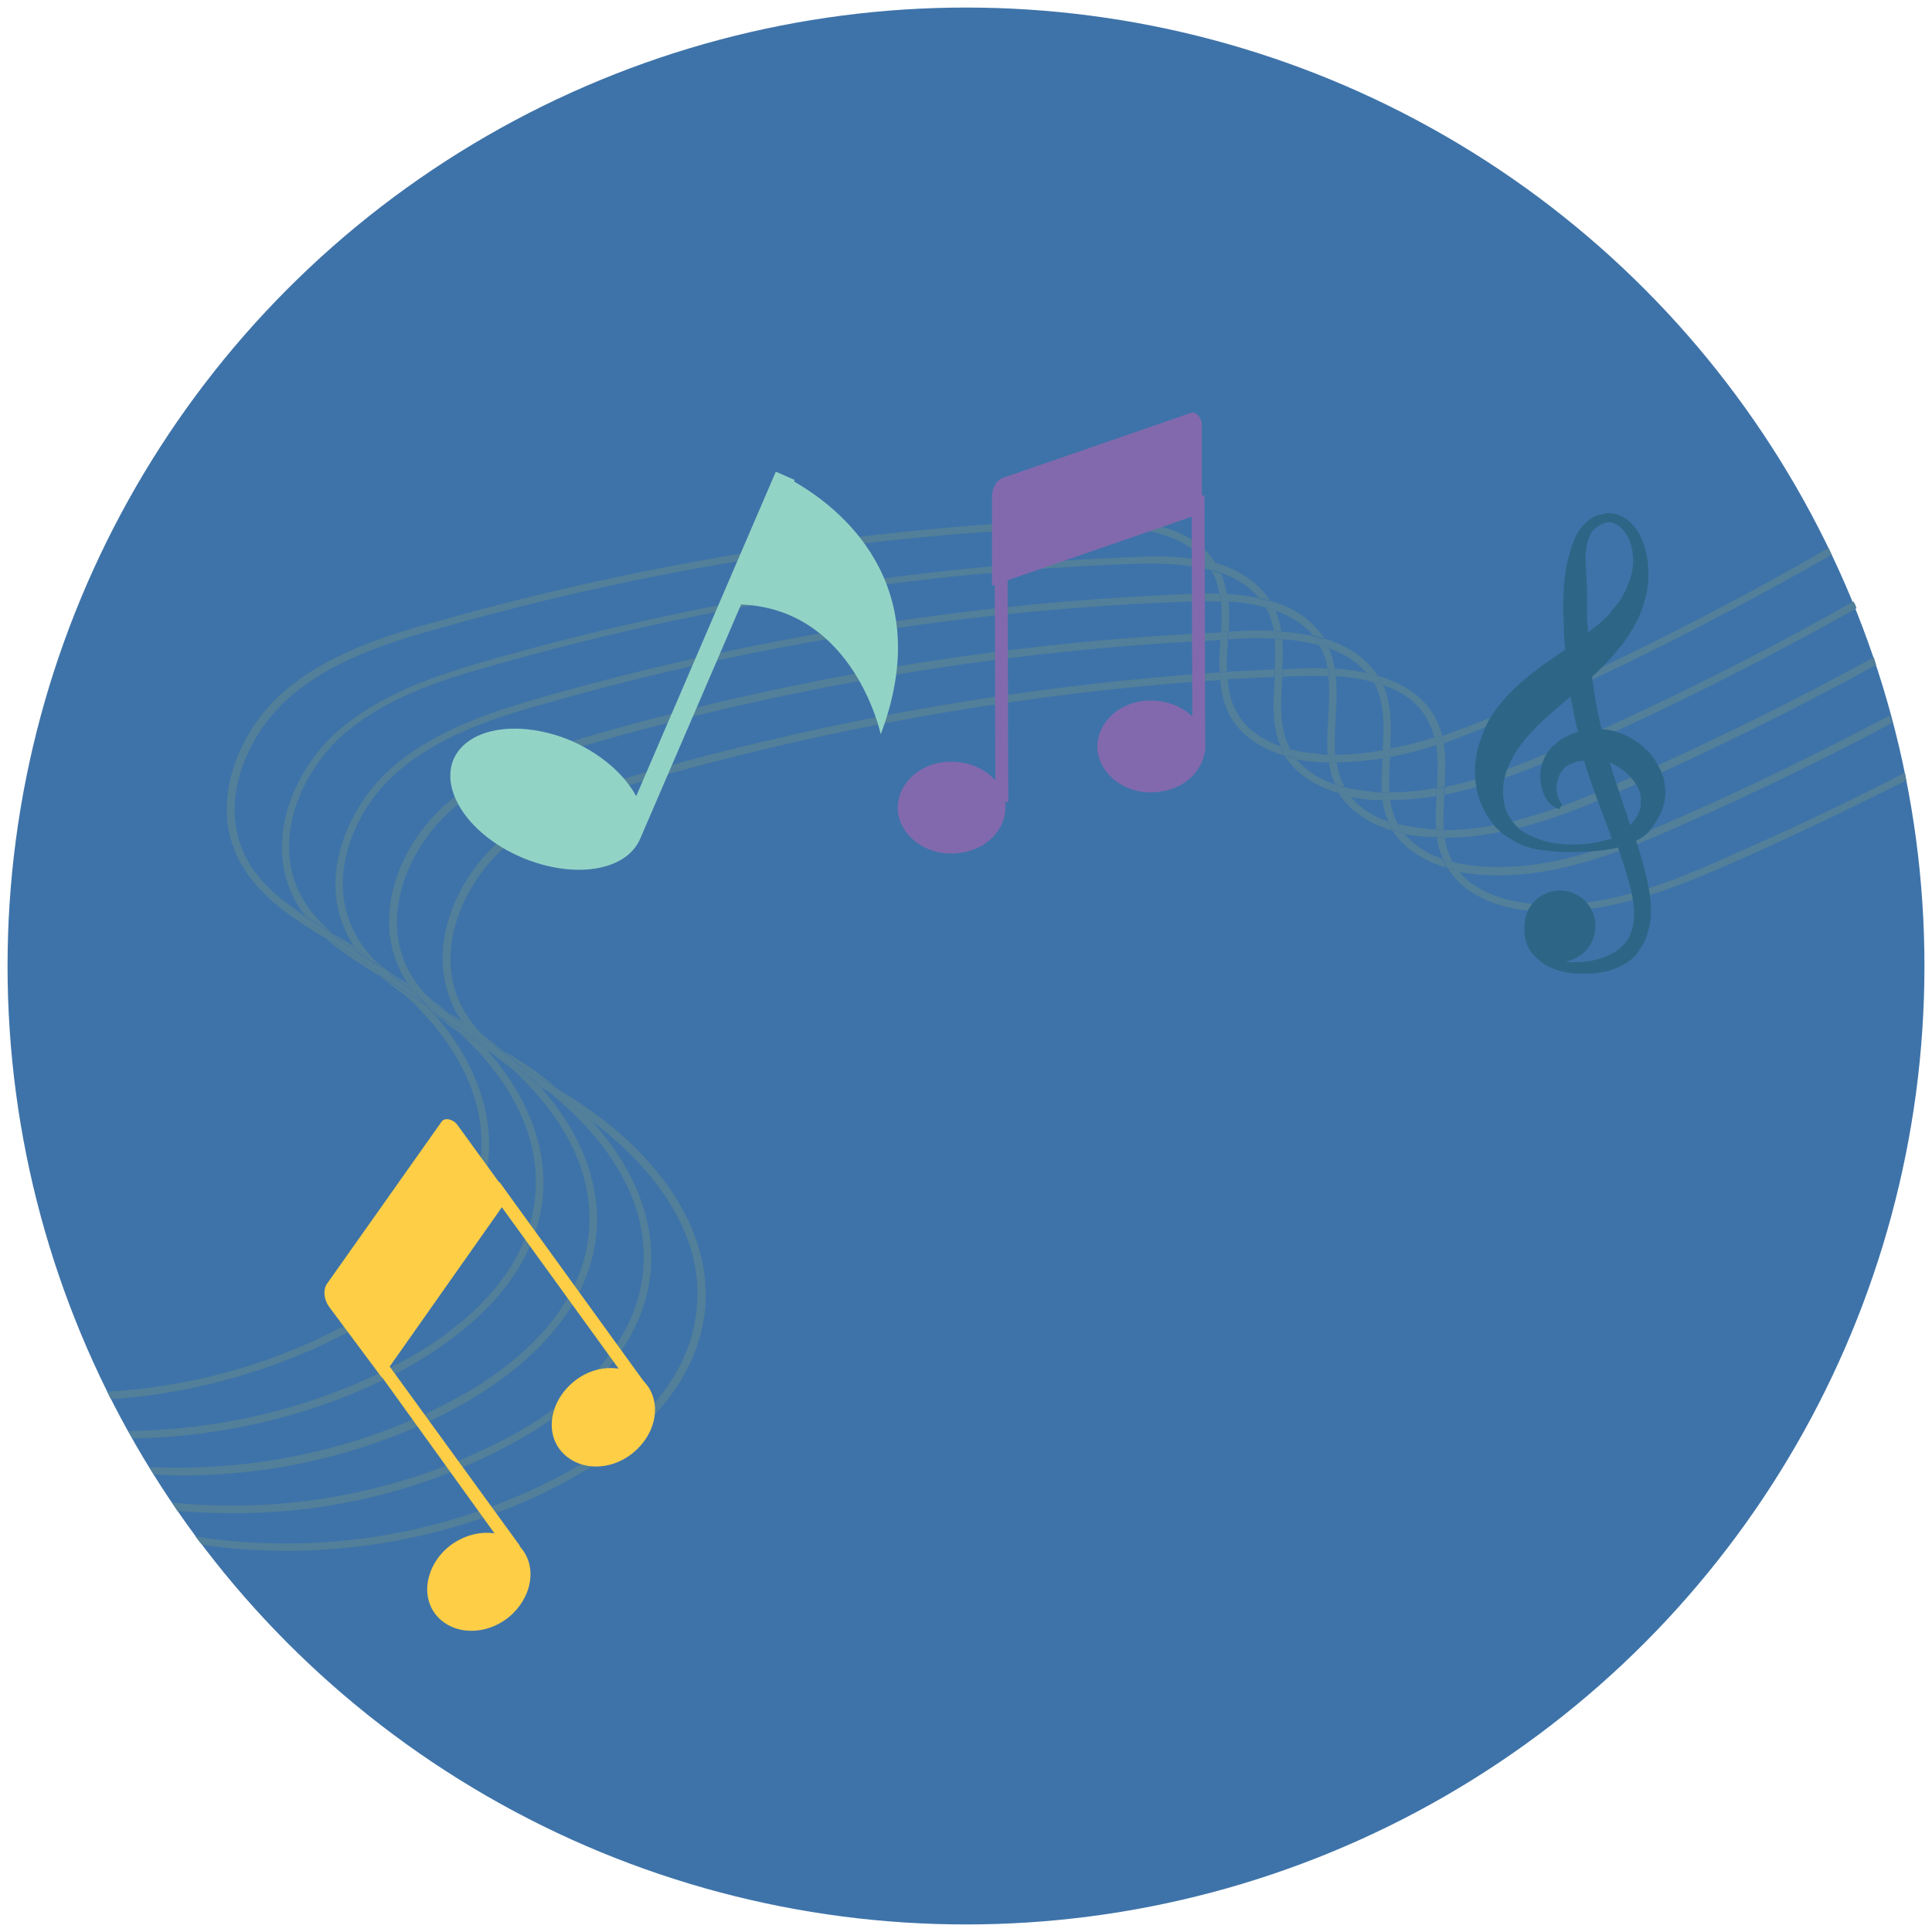 <svg width="256" height="256" xmlns="http://www.w3.org/2000/svg">

 <g>
  <title>background</title>
  <rect fill="none" id="canvas_background" height="402" width="582" y="-1" x="-1"/>
 </g>
 <g>
  <title>Layer 1</title>
  <circle id="svg_2" r="127" fill="#3e73a9" cy="128" cx="128"/>
  <path id="svg_3" fill="none" d="m183.1,105c-0.1,-1.5 0,-3 0.1,-4.5c-2,0.3 -4,0.5 -6.1,0.5c0.2,1.1 0.5,2.2 1.1,3.3c1.5,0.4 2.9,0.6 3.8,0.6c0.3,0.1 0.7,0.1 1.1,0.1z"/>
  <path id="svg_4" fill="none" d="m175.9,100c-0.1,-1.7 0,-3.4 0.1,-5c0.1,-1.8 0.2,-3.6 0,-5.4c-1.3,-0.1 -2.6,-0.1 -4.1,0c-0.7,0 -1.4,0.1 -2.1,0.1c0,0.1 0,0.3 0,0.4c-0.2,3.4 -0.4,6.5 1.1,9.3c1.5,0.4 2.9,0.6 3.8,0.6c0.4,0 0.8,0 1.2,0z"/>
  <path id="svg_5" fill="none" d="m174.7,101c-1,-0.1 -2,-0.2 -2.9,-0.4c1.3,1.7 3.2,2.7 5.1,3.4c-0.4,-0.9 -0.6,-1.9 -0.8,-2.9c-0.5,-0.1 -1,-0.1 -1.4,-0.1z"/>
  <path id="svg_6" fill="none" d="m44.4,97c5.8,-5.3 13.5,-7.8 20.9,-9.8c27.9,-7.9 56.5,-12.4 85.2,-13.5c3.6,-0.1 6.6,0.1 9.2,0.6c-2.8,-3.4 -8.1,-4.9 -16.3,-4.6c-28.6,1.1 -57.2,5.6 -85,13.4c-7.3,2.1 -14.8,4.5 -20.5,9.6c-5.2,4.8 -8.8,13.2 -5.6,20.2c1.7,3.6 4.7,6.2 8.1,8.4c-0.7,-0.9 -1.4,-1.9 -1.9,-3c-3.4,-7.4 0.4,-16.3 5.9,-21.3z"/>
  <path id="svg_7" fill="none" d="m46.9,125.4c0,0 0,0 0,0c-0.4,-0.6 -0.8,-1.3 -1.2,-2.1c-3.4,-7.4 0.4,-16.4 5.8,-21.4c5.8,-5.3 13.5,-7.8 20.9,-9.8c27.9,-7.9 56.5,-12.4 85.2,-13.5c1.4,-0.1 2.7,0 4,0c-0.2,-0.9 -0.4,-1.8 -0.8,-2.6c-0.1,-0.2 -0.2,-0.3 -0.3,-0.5c-2.7,-0.7 -6,-1 -10,-0.9c-28.6,1.1 -57.2,5.6 -85,13.4c-7.3,2.1 -14.8,4.5 -20.5,9.6c-5.2,4.8 -8.8,13.2 -5.6,20.2c1,2.2 2.5,4 4.4,5.6c0.2,0.1 0.4,0.2 0.6,0.4c0.8,0.6 1.7,1.1 2.5,1.6z"/>
  <path id="svg_8" fill="none" d="m168.9,84.6c-1.3,-0.1 -2.6,-0.1 -4.1,0c-0.7,0 -1.4,0.1 -2.1,0.1c0,0.1 0,0.3 0,0.4c-0.1,1.3 -0.2,2.6 -0.1,3.9c2.1,-0.1 4.2,-0.2 6.4,-0.3c0,-1.4 0,-2.8 -0.1,-4.1z"/>
  <path id="svg_9" fill="none" d="m166.8,79.3c-1.2,-1.5 -2.8,-2.6 -5,-3.3c0.4,0.9 0.6,1.8 0.8,2.8c1.6,0 3,0.2 4.2,0.5z"/>
  <path id="svg_10" fill="none" d="m191.3,105.3c-0.1,1.6 -0.2,3.2 -0.1,4.7c8.5,0 16.7,-3.3 24.4,-6.7c11.1,-4.9 22,-10.3 32.6,-16.1c-0.7,-2.2 -1.5,-4.3 -2.4,-6.5c-12,6.8 -24.4,13 -37,18.6c-5.5,2.4 -11.4,4.8 -17.5,6z"/>
  <path id="svg_11" fill="none" d="m196.2,115.8c-1,-0.1 -2,-0.2 -2.9,-0.4c2.8,3.5 7.9,4.2 10.1,4.4c9.2,0.7 18.2,-2.9 26.6,-6.6c7.6,-3.4 15.1,-6.9 22.5,-10.7c-0.5,-2.3 -1,-4.5 -1.6,-6.7c-9.1,4.8 -18.3,9.3 -27.6,13.4c-8.6,3.7 -17.7,7.3 -27.1,6.6z"/>
  <path id="svg_12" fill="none" d="m191.2,98.4c0.3,1.9 0.3,3.9 0.1,5.8c5.9,-1.2 11.6,-3.5 17.1,-5.9c12.6,-5.6 25,-11.8 37,-18.6c-0.9,-2.1 -1.8,-4.2 -2.8,-6.3c-13.3,7.7 -27,14.6 -41,20.8c-3.3,1.6 -6.8,3 -10.4,4.2z"/>
  <path id="svg_13" fill="none" d="m168.9,90c0,-0.1 0,-0.2 0,-0.3c-2.1,0.1 -4.2,0.2 -6.3,0.3c0.1,1.6 0.4,3 1.2,4.4c1.3,2.4 3.6,3.7 5.8,4.5c-1.1,-2.7 -0.9,-5.8 -0.7,-8.9z"/>
  <path id="svg_14" fill="none" d="m184.1,105c2.1,0 4.2,-0.2 6.3,-0.6c0.1,-1.9 0.2,-3.9 -0.1,-5.7c-2,0.6 -4.1,1.2 -6.1,1.6c-0.1,1.6 -0.2,3.2 -0.1,4.7z"/>
  <path id="svg_15" fill="none" d="m54,130.4c0,0 0,0 0,0c-0.4,-0.6 -0.8,-1.3 -1.2,-2.1c-3.4,-7.4 0.4,-16.4 5.8,-21.4c5.8,-5.3 13.5,-7.8 20.9,-9.8c26.9,-7.6 54.6,-12.1 82.2,-13.3c0.1,-1.4 0.1,-2.7 0,-4.1c-1.3,-0.1 -2.6,-0.1 -4.1,0c-28.6,1.1 -57.2,5.6 -85,13.4c-7.3,2.1 -14.8,4.5 -20.5,9.6c-5.2,4.8 -8.8,13.2 -5.6,20.2c0.8,1.7 1.9,3.2 3.2,4.5c0.8,0.6 1.6,1.2 2.4,1.9c0.7,0.3 1.3,0.7 1.9,1.1z"/>
  <path id="svg_16" fill="none" d="m184.2,99.3c2,-0.4 3.9,-0.9 5.9,-1.5c-0.2,-0.6 -0.4,-1.3 -0.7,-1.9c-1.1,-2.3 -3.2,-4 -6.1,-5.1c1.2,2.7 1.1,5.6 0.9,8.5z"/>
  <path id="svg_17" fill="none" d="m190.3,109.9c-0.1,-1.5 0,-3 0.1,-4.5c-2,0.3 -4,0.5 -6.1,0.5c0.2,1.1 0.5,2.2 1.1,3.3c1.5,0.4 2.9,0.6 3.8,0.6c0.3,0.1 0.7,0.1 1.1,0.1z"/>
  <path id="svg_18" fill="none" d="m189,110.9c-1,-0.1 -2,-0.2 -2.9,-0.4c1.3,1.7 3.2,2.7 5.1,3.4c-0.4,-0.9 -0.6,-1.9 -0.8,-2.9c-0.5,-0.1 -0.9,-0.1 -1.4,-0.1z"/>
  <path id="svg_19" fill="none" d="m181.2,89.2c-1.2,-1.5 -2.8,-2.6 -5,-3.3c0.4,0.9 0.6,1.8 0.8,2.8c1.5,0 2.9,0.2 4.2,0.5z"/>
  <path id="svg_20" fill="none" d="m169.9,88.7c0.7,0 1.3,-0.1 2,-0.1c1.4,-0.1 2.7,0 4,0c-0.2,-0.9 -0.4,-1.8 -0.8,-2.6c-0.1,-0.2 -0.2,-0.3 -0.3,-0.5c-1.4,-0.4 -3.1,-0.7 -4.9,-0.8c0.1,1.3 0.1,2.6 0,4z"/>
  <path id="svg_21" fill="none" d="m174,84.2c-1.2,-1.5 -2.8,-2.6 -5,-3.3c0.4,0.9 0.6,1.8 0.8,2.8c1.5,0.1 2.9,0.3 4.2,0.5z"/>
  <path id="svg_22" fill="none" d="m162.8,83.7c0.7,0 1.3,-0.1 2,-0.1c1.4,-0.1 2.7,0 4,0c-0.2,-0.9 -0.4,-1.8 -0.8,-2.6c-0.1,-0.2 -0.2,-0.3 -0.3,-0.5c-1.4,-0.4 -3.1,-0.7 -4.9,-0.8c0.1,1.3 0.1,2.7 0,4z"/>
  <path id="svg_23" fill="none" d="m177,95c-0.1,1.7 -0.2,3.4 -0.1,5c2.1,0 4.2,-0.2 6.3,-0.6c0.2,-3 0.3,-6 -0.9,-8.5c-0.1,-0.2 -0.2,-0.3 -0.3,-0.5c-1.4,-0.4 -3.1,-0.7 -4.9,-0.8c0.1,1.8 0,3.6 -0.1,5.4z"/>
  <path id="svg_24" fill="none" d="m181.8,105.9c-1,-0.1 -2,-0.2 -2.9,-0.4c1.3,1.7 3.2,2.7 5.1,3.4c-0.4,-0.9 -0.6,-1.9 -0.8,-2.9c-0.4,0 -0.9,0 -1.4,-0.1z"/>
  <path id="svg_25" fill="none" d="m191.4,111c0.2,1.1 0.5,2.2 1.1,3.3c1.5,0.4 2.9,0.6 3.8,0.6c9.2,0.7 18.2,-2.9 26.6,-6.6c9.4,-4.2 18.7,-8.7 27.8,-13.5c-0.6,-2.2 -1.3,-4.4 -2,-6.6c-10.6,5.8 -21.5,11.2 -32.5,16.1c-7.9,3.3 -16.2,6.6 -24.8,6.7z"/>
  <path id="svg_26" fill="none" d="m65.9,191.2c6.7,-3.4 18.1,-10.8 19.3,-22.6c1.1,-10.6 -6.4,-18.9 -12.2,-23.7c-0.2,-0.1 -0.3,-0.2 -0.5,-0.3c-0.3,-0.2 -0.6,-0.3 -0.9,-0.5c5.4,6.1 8.1,13 7.4,19.7c-1.3,12.3 -13,20 -19.9,23.4c-11.1,5.6 -23.4,8.4 -35.7,8.4c-1,0 -2,0 -3.1,-0.1c0.8,1.2 1.5,2.4 2.3,3.6c14.9,1.5 30,-1.2 43.3,-7.9z"/>
  <path id="svg_27" fill="none" d="m161.7,85.1c0,-0.1 0,-0.2 0,-0.3c-27.5,1.2 -55,5.7 -81.8,13.2c-7.3,2.1 -14.8,4.5 -20.5,9.6c-5.2,4.8 -8.8,13.2 -5.6,20.2c0.8,1.7 1.9,3.2 3.2,4.5c0.8,0.6 1.6,1.2 2.4,1.9c0.6,0.4 1.2,0.7 1.8,1.1c0,0 0,0 0,0c-0.4,-0.7 -0.8,-1.4 -1.2,-2.1c-3.4,-7.4 0.4,-16.4 5.8,-21.4c5.8,-5.3 13.5,-7.8 20.9,-9.8c24.5,-6.9 49.6,-11.3 74.8,-12.9c0,-1.3 0.1,-2.7 0.2,-4z"/>
  <path id="svg_28" fill="none" d="m230.4,114.1c-8.5,3.8 -17.6,7.4 -27,6.7c-5.4,-0.4 -9.5,-2.5 -11.5,-5.7c-3.2,-0.9 -5.7,-2.7 -7.2,-5c-3.2,-0.9 -5.7,-2.7 -7.2,-5c-3.2,-0.9 -5.7,-2.7 -7.2,-5c-3.4,-1 -6,-2.8 -7.4,-5.3c-0.8,-1.5 -1.2,-3.1 -1.3,-4.8c-25.1,1.7 -50.2,6 -74.6,12.9c-7.3,2.1 -14.8,4.5 -20.5,9.6c-5.2,4.8 -8.8,13.2 -5.6,20.2c0.8,1.7 1.9,3.2 3.2,4.5c0.8,0.6 1.6,1.2 2.4,1.9c0.6,0.4 1.2,0.7 1.8,1.1c1.9,1.2 3.7,2.5 5.4,3.9c0.6,0.4 1.2,0.7 1.8,1.1c12.3,7.7 18.9,18.3 17.9,28.4c-1.3,12.3 -13,20 -19.9,23.4c-11.1,5.6 -23.4,8.4 -35.7,8.4c-3.7,0 -7.4,-0.3 -11,-0.8c23.2,30.7 59.9,50.4 101.2,50.4c70.1,0 127,-56.9 127,-127c0,-8.4 -0.8,-16.6 -2.4,-24.5c-7.3,3.7 -14.7,7.3 -22.2,10.6z"/>
  <path id="svg_29" fill="none" d="m73,196.2c6.7,-3.4 18.1,-10.8 19.3,-22.6c1.3,-11.9 -8.3,-20.9 -14.2,-25.3c5.9,6.3 8.8,13.5 8,20.4c-1.3,12.3 -13,20 -19.9,23.4c-11.1,5.6 -23.4,8.4 -35.7,8.4c-2.4,0 -4.7,-0.1 -7.1,-0.3c0.8,1.1 1.6,2.3 2.4,3.4c16.1,2.4 32.8,-0.1 47.2,-7.4z"/>
  <path id="svg_30" fill="none" d="m70.9,158.7c1,-9.5 -4.9,-17.2 -10.3,-22.1c-1.1,-0.7 -2.1,-1.5 -3,-2.3c-0.1,0 -0.1,-0.1 -0.2,-0.1c5.4,6.1 8.1,13 7.4,19.7c-1.3,12.3 -13,20 -19.9,23.4c-9.4,4.7 -19.7,7.5 -30.1,8.2c0.7,1.4 1.4,2.8 2.2,4.1c12,-0.1 23.9,-2.9 34.6,-8.3c6.7,-3.4 18,-10.8 19.3,-22.6z"/>
  <path id="svg_31" fill="none" d="m58.7,186.3c6.7,-3.4 18.1,-10.8 19.3,-22.6c1,-9.5 -4.9,-17.1 -10.3,-22.1c-1.1,-0.7 -2.1,-1.5 -3,-2.3c-0.1,0 -0.1,-0.1 -0.2,-0.1c5.4,6.1 8.1,13 7.4,19.7c-1.3,12.3 -13,20 -19.9,23.4c-10.7,5.4 -22.6,8.2 -34.5,8.4c0.7,1.3 1.5,2.6 2.3,3.9c13.4,0.5 26.9,-2.2 38.9,-8.3z"/>
  <path id="svg_32" fill="#527F99" d="m46.9,125.4c-0.8,-0.5 -1.6,-1 -2.5,-1.5c-0.2,-0.1 -0.4,-0.2 -0.6,-0.4c1.2,1 2.4,1.9 3.8,2.8c-0.3,-0.3 -0.5,-0.6 -0.7,-0.9c0,0 0,0 0,0z"/>
  <path id="svg_33" fill="#527F99" d="m40.4,121.4c-3.4,-2.3 -6.5,-4.8 -8.1,-8.4c-3.2,-7 0.4,-15.4 5.6,-20.2c5.6,-5.1 13.2,-7.6 20.5,-9.6c27.8,-7.9 56.4,-12.4 85,-13.4c8.2,-0.3 13.6,1.2 16.3,4.6c0.5,0.1 1,0.2 1.5,0.4c-2.7,-4.4 -8.6,-6.3 -17.9,-6c-28.6,1.1 -57.3,5.6 -85.2,13.5c-7.4,2 -15.1,4.5 -20.9,9.7c-5.5,5 -9.3,13.9 -5.8,21.4c2.3,5 7.1,8.1 11.8,11c-1,-1 -2,-1.9 -2.8,-3z"/>
  <path id="svg_34" fill="#527F99" d="m169.7,98.9c-2.2,-0.8 -4.5,-2.1 -5.8,-4.5c-0.8,-1.4 -1.1,-2.8 -1.2,-4.4c-0.3,0 -0.7,0 -1,0.1c0.1,1.7 0.5,3.3 1.3,4.8c1.4,2.5 4,4.3 7.4,5.3c-0.1,-0.1 -0.2,-0.2 -0.2,-0.3c-0.3,-0.3 -0.4,-0.6 -0.5,-1z"/>
  <path id="svg_35" fill="#527F99" d="m64.7,153.8c0.7,-6.7 -2,-13.6 -7.4,-19.7c-1.3,-0.8 -2.7,-1.6 -3.9,-2.5c5.4,4.9 11.3,12.6 10.3,22.1c-1.2,11.8 -12.6,19.3 -19.3,22.6c-9.4,4.8 -19.7,7.5 -30.2,8.1c0.2,0.3 0.3,0.7 0.5,1c10.4,-0.7 20.7,-3.5 30.1,-8.2c6.9,-3.4 18.6,-11.1 19.9,-23.4z"/>
  <path id="svg_36" fill="#527F99" d="m161.6,78.7c0.3,0 0.7,0 1,0.1c-0.2,-0.9 -0.4,-1.9 -0.8,-2.8c-0.4,-0.1 -0.9,-0.3 -1.3,-0.4c0.1,0.2 0.2,0.3 0.3,0.5c0.4,0.8 0.6,1.7 0.8,2.6z"/>
  <path id="svg_37" fill="#527F99" d="m183.2,100.5c0,-0.2 0,-0.4 0,-0.6c0,-0.2 0,-0.3 0,-0.5c-2.1,0.4 -4.2,0.6 -6.3,0.6c0,0.3 0.1,0.7 0.1,1c2.1,0 4.1,-0.2 6.2,-0.5z"/>
  <path id="svg_38" fill="#527F99" d="m52.2,129.3c-0.8,-0.6 -1.6,-1.3 -2.4,-1.9c0.4,0.4 0.8,0.7 1.1,1.1c0.2,0.1 0.4,0.2 0.6,0.4c0.3,0.1 0.5,0.2 0.7,0.4z"/>
  <path id="svg_39" fill="#527F99" d="m184.2,100c0,0.1 0,0.2 0,0.3c2.1,-0.4 4.1,-0.9 6.1,-1.6c-0.1,-0.3 -0.1,-0.7 -0.2,-1c-1.9,0.6 -3.9,1.1 -5.9,1.5c0,0.3 0,0.6 0,0.8z"/>
  <path id="svg_40" fill="#527F99" d="m176.1,101c0,-0.3 -0.1,-0.7 -0.1,-1c-0.4,0 -0.8,0 -1.2,-0.1c-0.9,-0.1 -2.3,-0.2 -3.8,-0.6c0,0 0,0 0,0.1c0.2,0.4 0.5,0.8 0.8,1.2c0.9,0.2 1.9,0.3 2.9,0.4c0.4,0 0.9,0 1.4,0z"/>
  <path id="svg_41" fill="#527F99" d="m162.7,85.1c0,-0.1 0,-0.3 0,-0.4c-0.3,0 -0.7,0 -1,0c0,0.1 0,0.2 0,0.3c-0.1,1.3 -0.2,2.7 -0.1,4c0.3,0 0.7,0 1,-0.1c-0.1,-1.1 0,-2.4 0.1,-3.8z"/>
  <path id="svg_42" fill="#527F99" d="m161.8,83.7c0.3,0 0.7,0 1,0c0.1,-1.3 0.1,-2.7 0,-4c-0.3,0 -0.7,0 -1,-0.1c0.1,1.4 0.1,2.8 0,4.1z"/>
  <path id="svg_43" fill="#527F99" d="m201.7,94.3c14,-6.2 27.7,-13.2 41,-20.8c-0.1,-0.3 -0.3,-0.6 -0.4,-0.9c-13.3,7.7 -27,14.6 -40.9,20.8c-3.3,1.5 -6.8,2.9 -10.3,4.1c0.1,0.3 0.2,0.7 0.2,1c3.5,-1.3 7,-2.7 10.4,-4.2z"/>
  <path id="svg_44" fill="#527F99" d="m49.2,128.2c-1.1,-0.8 -2.1,-1.5 -2.8,-1.9c-0.8,-0.5 -1.6,-1 -2.5,-1.5c-0.2,-0.1 -0.4,-0.3 -0.7,-0.4c2.2,1.9 4.7,3.4 7.2,5c-0.4,-0.5 -0.8,-0.8 -1.2,-1.2z"/>
  <path id="svg_45" fill="#527F99" d="m58.1,133.4c0.2,0.1 0.4,0.2 0.6,0.4c0.2,0.1 0.5,0.3 0.7,0.4c-0.8,-0.6 -1.6,-1.3 -2.4,-1.9c0.4,0.4 0.7,0.8 1.1,1.1z"/>
  <path id="svg_46" fill="#527F99" d="m183.2,106c0,-0.3 -0.1,-0.7 -0.1,-1c-0.4,0 -0.8,0 -1.2,-0.1c-0.9,-0.1 -2.3,-0.2 -3.8,-0.6c0,0 0,0 0,0.1c0.2,0.4 0.5,0.8 0.8,1.2c0.9,0.2 1.9,0.3 2.9,0.4c0.5,0 1,0 1.4,0z"/>
  <path id="svg_47" fill="#527F99" d="m39.5,117.9c-3.2,-7 0.4,-15.4 5.6,-20.2c5.6,-5.1 13.2,-7.6 20.5,-9.6c27.8,-7.9 56.4,-12.4 85,-13.4c4,-0.1 7.3,0.1 10,0.9c-0.2,-0.4 -0.5,-0.8 -0.8,-1.2c-2.6,-0.6 -5.6,-0.8 -9.2,-0.6c-28.6,1.1 -57.3,5.6 -85.2,13.5c-7.4,2.1 -15.1,4.6 -20.9,9.8c-5.5,5 -9.3,13.9 -5.8,21.4c0.5,1.1 1.1,2.1 1.9,3c1.1,0.7 2.3,1.4 3.4,2.1c-2,-1.7 -3.5,-3.5 -4.5,-5.7z"/>
  <path id="svg_48" fill="#527F99" d="m71.9,158.8c0.7,-6.7 -2,-13.6 -7.4,-19.7c-1.3,-0.8 -2.7,-1.6 -3.9,-2.5c5.4,4.9 11.3,12.6 10.3,22.1c-1.2,11.8 -12.6,19.3 -19.3,22.6c-10.7,5.4 -22.7,8.2 -34.6,8.3c0.2,0.3 0.4,0.7 0.6,1c11.9,-0.2 23.8,-3 34.5,-8.4c6.8,-3.5 18.5,-11.1 19.8,-23.4z"/>
  <path id="svg_49" fill="#527F99" d="m168.9,88.7c0.3,0 0.7,0 1,0c0.1,-1.3 0.1,-2.7 0,-4c-0.3,0 -0.7,0 -1,-0.1c0.1,1.3 0.1,2.7 0,4.1z"/>
  <path id="svg_50" fill="#527F99" d="m168.8,83.6c0.3,0 0.7,0 1,0.1c-0.2,-0.9 -0.4,-1.9 -0.8,-2.8c-0.4,-0.1 -0.9,-0.3 -1.3,-0.4c0.1,0.2 0.2,0.3 0.3,0.5c0.4,0.8 0.6,1.7 0.8,2.6z"/>
  <path id="svg_51" fill="#527F99" d="m54.1,130.4c-0.1,0 -0.1,0 0,0c-0.6,-0.4 -1.2,-0.7 -1.8,-1.1c0.7,0.6 1.3,1.1 2,1.7c0.2,0.1 0.3,0.2 0.5,0.3c-0.3,-0.3 -0.5,-0.6 -0.7,-0.9z"/>
  <path id="svg_52" fill="#527F99" d="m169.9,90.1c0,-0.1 0,-0.3 0,-0.4c-0.3,0 -0.7,0 -1,0c0,0.1 0,0.2 0,0.3c-0.2,3 -0.4,6.1 0.8,8.9c0.4,0.2 0.9,0.3 1.3,0.4c-1.5,-2.7 -1.3,-5.9 -1.1,-9.2z"/>
  <path id="svg_53" fill="#527F99" d="m190.3,105.5c0,-0.2 0,-0.4 0,-0.6c0,-0.2 0,-0.3 0,-0.5c-2.1,0.4 -4.2,0.6 -6.3,0.6c0,0.3 0.1,0.7 0.1,1c2.2,0 4.2,-0.2 6.2,-0.5z"/>
  <path id="svg_54" fill="#527F99" d="m161.8,75.9c2.2,0.8 3.8,1.9 5,3.3c0.5,0.1 1,0.2 1.5,0.4c-1.5,-2.3 -3.8,-4 -7.2,-5c0.2,0.3 0.4,0.6 0.5,0.9c0.1,0.2 0.2,0.3 0.2,0.4z"/>
  <path id="svg_55" fill="#527F99" d="m176.8,103.9c-1.8,-0.6 -3.7,-1.7 -5.1,-3.4c-0.5,-0.1 -1,-0.2 -1.5,-0.4c1.4,2.3 3.9,4 7.2,5c-0.1,-0.1 -0.2,-0.2 -0.2,-0.3c-0.1,-0.3 -0.2,-0.6 -0.4,-0.9z"/>
  <path id="svg_56" fill="#527F99" d="m191.4,104.3c0,0.2 0,0.5 0,0.7c0,0.1 0,0.2 0,0.3c6.1,-1.2 11.9,-3.6 17.6,-6.1c12.6,-5.6 24.9,-11.8 37,-18.6c-0.1,-0.3 -0.2,-0.6 -0.4,-0.9c-12,6.8 -24.4,13 -37,18.6c-5.6,2.4 -11.3,4.8 -17.2,6z"/>
  <path id="svg_57" fill="#527F99" d="m171,99.4c0,0 0,0 0,0c-0.4,-0.2 -0.9,-0.3 -1.3,-0.5c0.1,0.3 0.3,0.6 0.4,0.9c0.1,0.1 0.1,0.2 0.2,0.3c0.5,0.1 1,0.3 1.5,0.4c-0.3,-0.3 -0.6,-0.7 -0.8,-1.1z"/>
  <path id="svg_58" fill="#527F99" d="m160.5,75.5c0.5,0.1 0.9,0.3 1.3,0.4c0,-0.1 -0.1,-0.2 -0.1,-0.3c-0.2,-0.3 -0.3,-0.6 -0.5,-0.9c-0.5,-0.1 -1,-0.3 -1.5,-0.4c0.3,0.4 0.6,0.8 0.8,1.2z"/>
  <path id="svg_59" fill="#527F99" d="m46.3,126.2c0.7,0.5 1.7,1.1 2.8,1.9c-0.6,-0.6 -1.1,-1.2 -1.6,-1.8c-1.3,-0.9 -2.6,-1.8 -3.8,-2.8c-1.1,-0.7 -2.3,-1.4 -3.4,-2.1c0.8,1.1 1.8,2 2.8,2.9c0.2,0.1 0.4,0.3 0.7,0.4c0.9,0.5 1.7,1 2.5,1.5z"/>
  <path id="svg_60" fill="#527F99" d="m51.6,128.8c-0.2,-0.1 -0.4,-0.2 -0.6,-0.4c1,0.9 2.1,1.7 3.2,2.5c-0.6,-0.6 -1.3,-1.1 -2,-1.7c-0.2,-0.1 -0.4,-0.2 -0.6,-0.4z"/>
  <path id="svg_61" fill="#527F99" d="m176,95c-0.1,1.7 -0.2,3.4 -0.1,5c0.3,0 0.7,0 1,0c-0.1,-1.6 0,-3.3 0.1,-5c0.1,-1.8 0.2,-3.6 0,-5.4c-0.3,0 -0.7,0 -1,-0.1c0.2,1.8 0.1,3.7 0,5.5z"/>
  <path id="svg_62" fill="#527F99" d="m175.9,88.6c0.3,0 0.7,0 1,0.1c-0.2,-0.9 -0.4,-1.9 -0.8,-2.8c-0.4,-0.1 -0.9,-0.3 -1.3,-0.4c0.1,0.2 0.2,0.3 0.3,0.5c0.4,0.8 0.7,1.7 0.8,2.6z"/>
  <path id="svg_63" fill="#527F99" d="m52.2,102.7c5.6,-5.1 13.2,-7.6 20.5,-9.6c27.8,-7.9 56.4,-12.4 85,-13.4c1.5,-0.1 2.8,0 4.1,0c0,-0.3 -0.1,-0.7 -0.1,-1c-1.3,-0.1 -2.6,-0.1 -4,0c-28.6,1.1 -57.3,5.6 -85.2,13.5c-7.4,2.1 -15.1,4.6 -20.9,9.8c-5.5,5 -9.3,13.9 -5.8,21.4c0.3,0.7 0.7,1.4 1.2,2.1c1,0.6 2,1.3 2.9,2c-1.3,-1.3 -2.4,-2.8 -3.2,-4.5c-3.3,-7.1 0.3,-15.6 5.5,-20.3z"/>
  <path id="svg_64" fill="#527F99" d="m190.4,110.9c0,-0.3 -0.1,-0.7 -0.1,-1c-0.4,0 -0.8,0 -1.2,-0.1c-0.9,-0.1 -2.3,-0.2 -3.8,-0.6c0,0 0,0 0,0.1c0.2,0.4 0.5,0.8 0.8,1.2c0.9,0.2 1.9,0.3 2.9,0.4c0.5,0 0.9,0 1.4,0z"/>
  <path id="svg_65" fill="#527F99" d="m169,80.9c2.2,0.8 3.8,1.9 5,3.3c0.5,0.1 1,0.2 1.5,0.4c-1.5,-2.3 -3.8,-4 -7.2,-5c0.2,0.3 0.4,0.6 0.5,0.9c0.1,0.2 0.1,0.3 0.2,0.4z"/>
  <path id="svg_66" fill="#527F99" d="m59.2,187.2c6.8,-3.5 18.5,-11.2 19.8,-23.5c0.7,-6.7 -2,-13.6 -7.4,-19.7c-1.3,-0.8 -2.7,-1.6 -3.9,-2.5c5.4,4.9 11.3,12.6 10.3,22.1c-1.2,11.8 -12.6,19.3 -19.3,22.6c-12,6.1 -25.6,8.8 -38.9,8.2c0.2,0.4 0.4,0.7 0.7,1c1,0 2,0.1 3.1,0.1c12.2,0.1 24.5,-2.7 35.6,-8.3z"/>
  <path id="svg_67" fill="#527F99" d="m59.4,134.2c0.7,0.6 1.3,1.1 2,1.7c0.2,0.1 0.3,0.2 0.5,0.3c-0.2,-0.3 -0.5,-0.6 -0.7,-0.9c0,0 0,0 0,0c-0.6,-0.4 -1.2,-0.7 -1.8,-1.1z"/>
  <path id="svg_68" fill="#527F99" d="m191.3,110c0,0.3 0.1,0.7 0.1,1c8.6,0 16.9,-3.3 24.7,-6.8c11,-4.9 21.9,-10.3 32.5,-16.1c-0.1,-0.3 -0.2,-0.6 -0.3,-1c-10.6,5.8 -21.6,11.2 -32.6,16.1c-7.8,3.5 -16,6.8 -24.4,6.8z"/>
  <path id="svg_69" fill="#527F99" d="m51,129.7c-0.2,-0.1 -0.4,-0.3 -0.7,-0.4c1,0.8 2,1.6 3,2.3c-0.6,-0.6 -1.3,-1.1 -1.9,-1.6c0,-0.1 -0.2,-0.2 -0.4,-0.3z"/>
  <path id="svg_70" fill="#527F99" d="m65.3,138.4c0.2,0.1 0.4,0.2 0.6,0.4c0.2,0.1 0.5,0.3 0.7,0.4c-0.8,-0.6 -1.6,-1.3 -2.4,-1.9c0.3,0.4 0.7,0.8 1.1,1.1z"/>
  <path id="svg_71" fill="#527F99" d="m57.3,134.1c0.1,0 0.1,0.1 0.2,0.1c-0.1,-0.1 -0.3,-0.3 -0.4,-0.4c0.1,0.2 0.2,0.2 0.2,0.3z"/>
  <path id="svg_72" fill="#527F99" d="m184,108.9c-1.8,-0.6 -3.7,-1.7 -5.1,-3.4c-0.5,-0.1 -1,-0.2 -1.5,-0.4c1.4,2.3 3.9,4 7.2,5c-0.1,-0.1 -0.2,-0.2 -0.2,-0.3c-0.1,-0.3 -0.3,-0.6 -0.4,-0.9z"/>
  <path id="svg_73" fill="#527F99" d="m162.8,79.7c1.8,0.1 3.5,0.4 4.9,0.8c-0.2,-0.4 -0.5,-0.8 -0.8,-1.2c-1.3,-0.3 -2.7,-0.5 -4.2,-0.6c0,0.3 0,0.7 0.1,1z"/>
  <path id="svg_74" fill="#527F99" d="m176.1,101c0.1,1 0.4,2 0.8,2.9c0.4,0.2 0.9,0.3 1.3,0.4c-0.6,-1 -0.9,-2.1 -1.1,-3.3c-0.4,0 -0.7,0 -1,0z"/>
  <path id="svg_75" fill="#527F99" d="m162.8,79.7c0,-0.3 -0.1,-0.7 -0.1,-1c-0.3,0 -0.7,0 -1,-0.1c0.1,0.3 0.1,0.7 0.1,1c0.3,0.1 0.6,0.1 1,0.1z"/>
  <path id="svg_76" fill="#527F99" d="m175.9,100c0,0.3 0.1,0.7 0.1,1c0.3,0 0.7,0 1,0c0,-0.3 -0.1,-0.7 -0.1,-1c-0.3,0 -0.6,0 -1,0z"/>
  <path id="svg_77" fill="#527F99" d="m57.1,133.9c-0.3,-0.2 -0.5,-0.5 -0.8,-0.7c-1.1,-0.8 -2.1,-1.5 -2.8,-1.9c-0.6,-0.4 -1.3,-0.8 -2,-1.2c0.6,0.5 1.3,1.1 1.9,1.6c1.3,0.9 2.6,1.7 3.9,2.5c0,-0.2 -0.1,-0.2 -0.2,-0.3z"/>
  <path id="svg_78" fill="#527F99" d="m49.8,127.4c-0.9,-0.7 -1.9,-1.3 -2.9,-2c0.2,0.3 0.4,0.6 0.7,0.9c1.1,0.7 2.3,1.4 3.4,2.1c-0.4,-0.3 -0.8,-0.6 -1.2,-1z"/>
  <path id="svg_79" fill="#527F99" d="m58.1,133.4c1,0.9 2.1,1.7 3.2,2.5c-0.6,-0.6 -1.3,-1.1 -2,-1.7c-0.2,-0.1 -0.5,-0.3 -0.7,-0.4c-0.1,-0.1 -0.3,-0.2 -0.5,-0.4z"/>
  <path id="svg_80" fill="#527F99" d="m54.2,131c0.3,0.3 0.6,0.5 0.9,0.8c-0.1,-0.2 -0.2,-0.3 -0.4,-0.5c-0.1,-0.1 -0.3,-0.2 -0.5,-0.3z"/>
  <path id="svg_81" fill="#527F99" d="m51.5,130c-0.8,-0.7 -1.6,-1.3 -2.3,-1.8c0.4,0.4 0.8,0.8 1.2,1.1c0.2,0.1 0.4,0.3 0.7,0.4c0.1,0.1 0.3,0.2 0.4,0.3z"/>
  <path id="svg_82" fill="#527F99" d="m178.1,104.4c0,-0.1 0,-0.1 0,0c-0.4,-0.2 -0.9,-0.3 -1.3,-0.5c0.1,0.3 0.3,0.6 0.4,0.9c0.1,0.1 0.1,0.2 0.2,0.3c0.5,0.1 1,0.3 1.5,0.4c-0.3,-0.3 -0.5,-0.7 -0.8,-1.1z"/>
  <path id="svg_83" fill="#527F99" d="m167.7,80.5c0.5,0.1 0.9,0.3 1.3,0.4c0,-0.1 -0.1,-0.2 -0.1,-0.3c-0.2,-0.3 -0.3,-0.6 -0.5,-0.9c-0.5,-0.1 -1,-0.3 -1.5,-0.4c0.3,0.4 0.5,0.8 0.8,1.2z"/>
  <path id="svg_84" fill="#527F99" d="m54.2,131c-1.1,-0.8 -2.2,-1.6 -3.2,-2.5c-1.1,-0.7 -2.3,-1.4 -3.4,-2.1c0.5,0.6 1,1.3 1.6,1.8c0.7,0.5 1.5,1.1 2.3,1.8c0.7,0.4 1.3,0.8 2,1.2c0.7,0.5 1.7,1.1 2.8,1.9c-0.4,-0.4 -0.9,-0.9 -1.2,-1.4c-0.3,-0.2 -0.6,-0.5 -0.9,-0.7z"/>
  <path id="svg_85" fill="#527F99" d="m183.2,106c0.1,1 0.4,2 0.8,2.9c0.4,0.2 0.9,0.3 1.3,0.4c-0.6,-1 -0.9,-2.1 -1.1,-3.3c-0.3,0 -0.7,0 -1,0z"/>
  <path id="svg_86" fill="#527F99" d="m164.8,84.6c1.5,-0.1 2.8,0 4.1,0c0,-0.3 -0.1,-0.7 -0.1,-1c-1.3,-0.1 -2.6,-0.1 -4,0c-0.7,0 -1.3,0.1 -2,0.1c0,0.3 0,0.7 -0.1,1c0.7,0 1.4,-0.1 2.1,-0.1z"/>
  <path id="svg_87" fill="#527F99" d="m183.1,105c0.3,0 0.7,0 1,0c-0.1,-1.5 0,-3.1 0.1,-4.7c-0.3,0.1 -0.7,0.1 -1,0.2c-0.1,1.5 -0.2,3 -0.1,4.5z"/>
  <path id="svg_88" fill="#527F99" d="m196.2,114.8c-0.9,-0.1 -2.3,-0.2 -3.8,-0.6c0,0 0,0 0,0.1c0.2,0.4 0.5,0.8 0.8,1.2c0.9,0.2 1.9,0.3 2.9,0.4c9.5,0.7 18.6,-2.9 27,-6.7c9.3,-4.1 18.6,-8.6 27.6,-13.4c-0.1,-0.3 -0.2,-0.7 -0.3,-1c-9.1,4.8 -18.4,9.4 -27.8,13.5c-8.2,3.6 -17.1,7.2 -26.4,6.5z"/>
  <path id="svg_89" fill="#527F99" d="m191.1,113.8c-1.8,-0.6 -3.7,-1.7 -5.1,-3.4c-0.5,-0.1 -1,-0.2 -1.5,-0.4c1.4,2.3 3.9,4 7.2,5c-0.1,-0.1 -0.2,-0.2 -0.2,-0.3c-0.1,-0.2 -0.2,-0.6 -0.4,-0.9z"/>
  <path id="svg_90" fill="#527F99" d="m176.1,85.9c2.2,0.8 3.8,1.9 5,3.3c0.5,0.1 1,0.2 1.5,0.4c-1.5,-2.3 -3.8,-4 -7.2,-5c0.2,0.3 0.4,0.6 0.5,0.9c0.2,0.1 0.2,0.3 0.2,0.4z"/>
  <path id="svg_91" fill="#527F99" d="m183.2,99.5c0.3,-0.1 0.7,-0.1 1,-0.2c0.2,-2.9 0.2,-5.8 -0.9,-8.5c-0.4,-0.1 -0.9,-0.3 -1.3,-0.4c0.1,0.2 0.2,0.3 0.3,0.5c1.2,2.6 1.1,5.6 0.9,8.6z"/>
  <path id="svg_92" fill="#527F99" d="m66.3,192.1c6.9,-3.5 18.6,-11.1 19.9,-23.4c0.7,-6.9 -2.2,-14.1 -8,-20.4c-1.3,-1 -2.4,-1.7 -3.2,-2.2c-0.6,-0.4 -1.3,-0.8 -2,-1.2c5.8,4.8 13.3,13.1 12.2,23.7c-1.2,11.8 -12.6,19.3 -19.3,22.6c-13.3,6.7 -28.4,9.4 -43.1,7.9c0.2,0.4 0.5,0.7 0.7,1.1c2.4,0.2 4.7,0.3 7.1,0.3c12.4,0.1 24.7,-2.8 35.7,-8.4z"/>
  <path id="svg_93" fill="#527F99" d="m169.9,84.7c1.8,0.1 3.5,0.4 4.9,0.8c-0.2,-0.4 -0.5,-0.8 -0.8,-1.2c-1.3,-0.3 -2.7,-0.5 -4.2,-0.6c0,0.3 0.1,0.6 0.1,1z"/>
  <path id="svg_94" fill="#527F99" d="m79.6,97.1c-7.4,2.1 -15.1,4.6 -20.9,9.8c-5.5,5 -9.3,13.9 -5.8,21.4c0.3,0.7 0.7,1.4 1.2,2.1c1,0.6 2,1.3 2.9,2c-1.3,-1.3 -2.4,-2.8 -3.2,-4.5c-3.2,-7 0.4,-15.4 5.6,-20.2c5.6,-5.1 13.2,-7.6 20.5,-9.6c26.8,-7.6 54.3,-12 81.9,-13.3c0,-0.3 0,-0.7 0.1,-1c-27.8,1.2 -55.4,5.7 -82.3,13.3z"/>
  <path id="svg_95" fill="#527F99" d="m73,143.7c0.2,0.1 0.5,0.3 0.7,0.4c-1.7,-1.4 -3.4,-2.7 -5.4,-3.9c-0.6,-0.4 -1.2,-0.7 -1.8,-1.1c0.7,0.6 1.3,1.1 2,1.7c1.5,1.1 3,2 4.5,2.9z"/>
  <path id="svg_96" fill="#527F99" d="m64.5,139.1c0.1,0 0.1,0.1 0.2,0.1c-0.1,-0.1 -0.3,-0.3 -0.4,-0.4c0,0.1 0.1,0.2 0.2,0.3z"/>
  <path id="svg_97" fill="#527F99" d="m58.2,134.7c-0.2,-0.1 -0.4,-0.3 -0.7,-0.4c1,0.8 2,1.6 3,2.3c-0.6,-0.6 -1.3,-1.1 -1.9,-1.6c-0.1,-0.1 -0.2,-0.2 -0.4,-0.3z"/>
  <path id="svg_98" fill="#527F99" d="m161.7,84.7c0.3,0 0.7,0 1,0c0,-0.3 0,-0.7 0.1,-1c-0.3,0 -0.7,0 -1,0c0,0.4 0,0.7 -0.1,1z"/>
  <path id="svg_99" fill="#527F99" d="m183.2,100.5c0.3,-0.1 0.7,-0.1 1,-0.2c0,-0.1 0,-0.2 0,-0.3c0,-0.2 0,-0.5 0,-0.7c-0.3,0.1 -0.7,0.1 -1,0.2c0,0.2 0,0.3 0,0.5c0,0.1 0,0.3 0,0.5z"/>
  <path id="svg_100" fill="#527F99" d="m63.5,138.1c-1.1,-0.8 -2.1,-1.5 -2.8,-1.9c-0.6,-0.4 -1.3,-0.8 -2,-1.2c0.6,0.5 1.3,1.1 1.9,1.6c1.3,0.9 2.6,1.7 3.9,2.5c-0.1,-0.1 -0.2,-0.2 -0.2,-0.3c-0.3,-0.2 -0.6,-0.5 -0.8,-0.7z"/>
  <path id="svg_101" fill="#527F99" d="m169.9,84.7c0,-0.3 -0.1,-0.7 -0.1,-1c-0.3,0 -0.7,0 -1,-0.1c0.1,0.3 0.1,0.7 0.1,1c0.3,0 0.7,0 1,0.1z"/>
  <path id="svg_102" fill="#527F99" d="m54.7,131.3c1.1,0.7 2.3,1.4 3.4,2.1c-0.4,-0.3 -0.8,-0.7 -1.1,-1.1c-0.9,-0.7 -1.9,-1.4 -2.9,-2c0.2,0.4 0.4,0.7 0.6,1z"/>
  <path id="svg_103" fill="#527F99" d="m183.1,105c0,0.3 0.1,0.7 0.1,1c0.3,0 0.7,0 1,0c0,-0.3 -0.1,-0.7 -0.1,-1c-0.3,0 -0.7,0 -1,0z"/>
  <path id="svg_104" fill="#527F99" d="m58.7,134.9c-0.7,-0.6 -1.4,-1.1 -2,-1.6c0.1,0.2 0.3,0.3 0.4,0.5c0.1,0.1 0.3,0.3 0.4,0.4c0.2,0.1 0.4,0.3 0.7,0.4c0.2,0.2 0.3,0.3 0.5,0.3z"/>
  <path id="svg_105" fill="#527F99" d="m174.8,85.5c0.5,0.1 0.9,0.3 1.3,0.4c0,-0.1 -0.1,-0.2 -0.1,-0.3c-0.2,-0.3 -0.3,-0.6 -0.5,-0.9c-0.5,-0.1 -1,-0.3 -1.5,-0.4c0.3,0.3 0.6,0.7 0.8,1.2z"/>
  <path id="svg_106" fill="#527F99" d="m185.3,109.3c0,0 0,0 0,0c-0.4,-0.2 -0.9,-0.3 -1.3,-0.5c0.1,0.3 0.3,0.6 0.4,0.9c0.1,0.1 0.1,0.2 0.2,0.3c0.5,0.1 1,0.3 1.5,0.4c-0.3,-0.3 -0.6,-0.7 -0.8,-1.1z"/>
  <path id="svg_107" fill="#527F99" d="m65.3,138.4c1,0.9 2.1,1.7 3.2,2.5c-0.6,-0.6 -1.3,-1.1 -2,-1.7c-0.2,-0.1 -0.5,-0.3 -0.7,-0.4c-0.1,-0.2 -0.3,-0.3 -0.5,-0.4z"/>
  <path id="svg_108" fill="#527F99" d="m62.2,136.7c-0.1,-0.2 -0.2,-0.3 -0.4,-0.5c-0.2,-0.1 -0.3,-0.2 -0.5,-0.3c0.4,0.3 0.7,0.6 0.9,0.8z"/>
  <path id="svg_109" fill="#527F99" d="m56.3,133.1c0.2,0.2 0.5,0.5 0.8,0.7c-0.1,-0.2 -0.3,-0.3 -0.4,-0.5c-0.1,0 -0.2,-0.1 -0.4,-0.2z"/>
  <path id="svg_110" fill="#527F99" d="m61.4,135.9c-1.1,-0.8 -2.2,-1.6 -3.2,-2.5c-1.1,-0.7 -2.3,-1.4 -3.4,-2.1c0.1,0.2 0.2,0.3 0.4,0.5c0.6,0.5 1.1,1.1 1.6,1.6c0.6,0.5 1.3,1 2,1.6c0.7,0.4 1.3,0.8 2,1.2c0.7,0.5 1.7,1.1 2.8,1.9c-0.4,-0.4 -0.9,-0.9 -1.2,-1.4c-0.4,-0.2 -0.7,-0.5 -1,-0.8z"/>
  <path id="svg_111" fill="#527F99" d="m55.1,131.8c0.4,0.5 0.8,0.9 1.2,1.4c0.1,0.1 0.2,0.2 0.3,0.3c-0.4,-0.7 -1,-1.2 -1.5,-1.7z"/>
  <path id="svg_112" fill="#527F99" d="m203.4,119.8c-2.2,-0.2 -7.4,-0.9 -10.1,-4.4c-0.5,-0.1 -1,-0.2 -1.5,-0.4c2,3.3 6.2,5.4 11.5,5.7c9.4,0.7 18.5,-2.9 27,-6.7c7.5,-3.3 14.9,-6.9 22.3,-10.6c-0.1,-0.3 -0.1,-0.7 -0.2,-1c-7.4,3.8 -14.9,7.4 -22.5,10.7c-8.3,3.8 -17.3,7.4 -26.5,6.7z"/>
  <path id="svg_113" fill="#527F99" d="m190.4,104.4c0.3,-0.1 0.7,-0.1 1,-0.2c0.1,-1.9 0.2,-3.9 -0.1,-5.8c-0.3,0.1 -0.6,0.2 -1,0.3c0.3,1.9 0.2,3.8 0.1,5.7z"/>
  <path id="svg_114" fill="#527F99" d="m172,89.6c1.5,-0.1 2.8,0 4.1,0c0,-0.3 -0.1,-0.7 -0.1,-1c-1.3,-0.1 -2.6,-0.1 -4,0c-0.7,0 -1.3,0.1 -2,0.1c0,0.3 0,0.7 -0.1,1c0.7,-0.1 1.4,-0.1 2.1,-0.1z"/>
  <path id="svg_115" fill="#527F99" d="m183.3,90.8c3,1 5,2.7 6.1,5.1c0.3,0.6 0.5,1.2 0.7,1.9c0.3,-0.1 0.6,-0.2 1,-0.3c-0.2,-0.7 -0.4,-1.3 -0.7,-2c-1.4,-2.8 -3.9,-4.8 -7.7,-5.9c0.2,0.3 0.4,0.6 0.5,0.9c0,0.1 0.1,0.2 0.1,0.3z"/>
  <path id="svg_116" fill="#527F99" d="m71.7,144.1c0.3,0.2 0.6,0.3 0.9,0.5c0.2,0.1 0.3,0.2 0.5,0.3c-0.7,-0.6 -1.4,-1.1 -2,-1.6c0.1,0.3 0.3,0.5 0.6,0.8z"/>
  <path id="svg_117" fill="#527F99" d="m86.7,102c-7.4,2.1 -15.1,4.6 -20.9,9.8c-5.5,5 -9.3,13.9 -5.8,21.4c0.3,0.7 0.7,1.4 1.2,2.1c1,0.6 2,1.3 2.9,2c-1.3,-1.3 -2.4,-2.8 -3.2,-4.5c-3.2,-7 0.4,-15.4 5.6,-20.2c5.6,-5.1 13.2,-7.6 20.5,-9.6c24.4,-6.9 49.5,-11.2 74.6,-12.9c0,-0.3 0,-0.7 0,-1c-25.2,1.7 -50.3,6 -74.9,12.9z"/>
  <path id="svg_118" fill="#527F99" d="m190.4,110.9c0.1,1 0.4,2 0.8,2.9c0.4,0.2 0.9,0.3 1.3,0.4c-0.6,-1 -0.9,-2.1 -1.1,-3.3c-0.4,0.1 -0.7,0.1 -1,0z"/>
  <path id="svg_119" fill="#527F99" d="m177.1,89.6c1.8,0.1 3.5,0.4 4.9,0.8c-0.2,-0.4 -0.5,-0.8 -0.8,-1.2c-1.3,-0.3 -2.7,-0.5 -4.2,-0.6c-0,0.4 -0,0.7 0.1,1z"/>
  <path id="svg_120" fill="#527F99" d="m168.9,88.7c-2.1,0.1 -4.2,0.2 -6.4,0.3c0,0.3 0,0.7 0,1c2.1,-0.1 4.2,-0.2 6.3,-0.3c0.1,-0.3 0.1,-0.7 0.1,-1z"/>
  <path id="svg_121" fill="#527F99" d="m190.3,109.9c0.3,0 0.7,0 1,0c-0.1,-1.5 0,-3.1 0.1,-4.7c-0.3,0.1 -0.7,0.1 -1,0.2c-0.2,1.6 -0.2,3.1 -0.1,4.5z"/>
  <path id="svg_122" fill="#527F99" d="m73.5,197.1c6.9,-3.5 18.6,-11.1 19.9,-23.4c1.1,-10.1 -5.6,-20.7 -17.9,-28.4c-0.6,-0.4 -1.2,-0.7 -1.8,-1.1c1.6,1.3 3.1,2.7 4.4,4.1c5.9,4.4 15.5,13.4 14.2,25.3c-1.2,11.8 -12.6,19.3 -19.3,22.6c-14.5,7.3 -31.1,9.9 -47.1,7.4c0.3,0.4 0.6,0.8 0.9,1.1c3.6,0.5 7.3,0.8 11,0.8c12.3,-0 24.6,-2.8 35.7,-8.4z"/>
  <path id="svg_123" fill="#527F99" d="m65.4,139.6c-0.2,-0.1 -0.4,-0.3 -0.7,-0.4c1,0.8 2,1.6 3,2.3c-0.6,-0.6 -1.3,-1.1 -1.9,-1.6c-0.1,-0.1 -0.3,-0.2 -0.4,-0.3z"/>
  <path id="svg_124" fill="#527F99" d="m162.6,89c-0.3,0 -0.7,0 -1,0.1c0,0.3 0,0.7 0,1c0.3,0 0.7,0 1,-0.1c0,-0.3 0,-0.6 0,-1z"/>
  <path id="svg_125" fill="#527F99" d="m190.3,98.8c0.3,-0.1 0.6,-0.2 1,-0.3c-0.1,-0.3 -0.1,-0.7 -0.2,-1c-0.3,0.1 -0.6,0.2 -1,0.3c0.1,0.3 0.1,0.6 0.2,1z"/>
  <path id="svg_126" fill="#527F99" d="m168.9,89.7c0.3,0 0.7,0 1,0c0,-0.3 0,-0.7 0.1,-1c-0.3,0 -0.7,0 -1,0c-0.1,0.3 -0.1,0.7 -0.1,1z"/>
  <path id="svg_127" fill="#527F99" d="m190.3,104.9c0,0.2 0,0.4 0,0.6c0.3,-0.1 0.7,-0.1 1,-0.2c0,-0.1 0,-0.2 0,-0.3c0,-0.2 0,-0.5 0,-0.7c-0.3,0.1 -0.7,0.1 -1,0.2c0.1,0.1 0.1,0.2 0,0.4z"/>
  <path id="svg_128" fill="#527F99" d="m190.3,109.9c0,0.3 0.1,0.7 0.1,1c0.3,0 0.7,0 1,0c0,-0.3 -0.1,-0.7 -0.1,-1c-0.4,0.1 -0.7,0 -1,0z"/>
  <path id="svg_129" fill="#527F99" d="m177.1,89.6c0,-0.3 -0.1,-0.7 -0.1,-1c-0.3,0 -0.7,0 -1,-0.1c0.1,0.3 0.1,0.7 0.1,1c0.3,0.1 0.6,0.1 1,0.1z"/>
  <path id="svg_130" fill="#527F99" d="m67.8,141.1c-0.6,-0.4 -1.3,-0.8 -2,-1.2c0.6,0.5 1.3,1.1 1.9,1.6c1.3,0.9 2.6,1.7 3.9,2.5c-0.2,-0.2 -0.4,-0.5 -0.7,-0.7c-1.2,-0.9 -2.3,-1.7 -3.1,-2.2z"/>
  <path id="svg_131" fill="#527F99" d="m61.9,136.3c1.1,0.7 2.3,1.4 3.4,2.1c-0.4,-0.3 -0.8,-0.7 -1.1,-1.1c-0.9,-0.7 -1.9,-1.4 -2.9,-2c0.1,0.4 0.3,0.7 0.6,1z"/>
  <path id="svg_132" fill="#527F99" d="m182,90.4c0.5,0.1 0.9,0.3 1.3,0.4c0,-0.1 -0.1,-0.2 -0.1,-0.3c-0.2,-0.3 -0.3,-0.6 -0.5,-0.9c-0.5,-0.1 -1,-0.3 -1.5,-0.4c0.3,0.4 0.5,0.8 0.8,1.2z"/>
  <path id="svg_133" fill="#527F99" d="m192.5,114.3c-0.1,0 -0.1,-0.1 0,0c-0.4,-0.2 -0.9,-0.3 -1.3,-0.5c0.1,0.3 0.3,0.6 0.4,0.9c0.1,0.1 0.1,0.2 0.2,0.3c0.5,0.1 1,0.3 1.5,0.4c-0.3,-0.3 -0.6,-0.7 -0.8,-1.1z"/>
  <path id="svg_134" fill="#527F99" d="m68.5,140.9c0.9,0.8 1.7,1.6 2.5,2.4c0.6,0.5 1.3,1 2,1.6c0.7,0.4 1.3,0.8 2,1.2c0.8,0.5 1.9,1.2 3.2,2.2c-1.3,-1.4 -2.8,-2.8 -4.4,-4.1c-0.2,-0.1 -0.5,-0.3 -0.7,-0.4c-1.6,-1 -3.1,-1.9 -4.6,-2.9z"/>
  <path id="svg_135" fill="#527F99" d="m65.8,139.9c-0.7,-0.6 -1.4,-1.1 -2,-1.6c0.1,0.2 0.3,0.3 0.4,0.5c0.1,0.1 0.3,0.3 0.4,0.4c0.2,0.1 0.4,0.3 0.7,0.4c0.2,0.1 0.4,0.2 0.5,0.3z"/>
  <path id="svg_136" fill="#527F99" d="m64.3,138.8c-0.1,-0.2 -0.3,-0.3 -0.4,-0.5c-0.1,-0.1 -0.2,-0.2 -0.3,-0.3c0.1,0.3 0.4,0.6 0.7,0.8z"/>
  <path id="svg_137" fill="#527F99" d="m63.8,138.3c0.6,0.5 1.3,1 2,1.6c0.7,0.4 1.3,0.8 2,1.2c0.8,0.5 1.9,1.2 3.2,2.2c-0.8,-0.8 -1.6,-1.6 -2.5,-2.4c-1.1,-0.8 -2.2,-1.6 -3.2,-2.5c-1.1,-0.7 -2.3,-1.4 -3.4,-2.1c0.1,0.2 0.2,0.3 0.4,0.5c0.5,0.5 1,1 1.5,1.5z"/>
  <path id="svg_138" fill="#527F99" d="m63.5,138.1c0.1,0.1 0.2,0.2 0.3,0.3c-0.5,-0.5 -1,-1.1 -1.6,-1.6c0.4,0.4 0.9,0.9 1.3,1.3z"/>
  <path id="svg_139" fill="#91d4c6" d="m105.2,63.8l0.1,-0.2l-2.5,-1.1l-18.5,43c-1.5,-2.8 -4.5,-5.5 -8.5,-7.3c-6.8,-2.9 -13.8,-1.9 -15.7,2.4c-1.8,4.3 2.2,10.1 9,13c6.8,2.9 13.8,1.9 15.7,-2.4l13.4,-31.1c15,0.6 18.5,17.2 18.5,17.2c7.6,-20.1 -5.7,-30.2 -11.5,-33.5z"/>
  <path id="svg_140" fill="#2d6586" d="m220.4,106.8c0.4,-1.2 0.3,-2.6 0,-3.8c-0.4,-1.2 -1,-2.2 -1.7,-3.1c-0.8,-0.9 -1.6,-1.5 -2.6,-2.1c-1.2,-0.7 -2.6,-1.1 -3.9,-1.2c-0.5,-2.1 -0.9,-4.3 -1.2,-6.5c0,-0.1 0,-0.3 -0.1,-0.4c0.6,-0.5 1.2,-1.1 1.8,-1.7c1,-1.1 2,-2.2 2.9,-3.5c0.2,-0.3 0.4,-0.6 0.6,-1l0.1,-0.1l0.1,-0.1l0,-0.1l0.1,-0.2c0.1,-0.2 0.2,-0.3 0.3,-0.5c0.4,-0.8 0.7,-1.5 0.9,-2.2c0.5,-1.5 0.8,-3 0.7,-4.6c0,-1.5 -0.3,-3.1 -1,-4.5l-0.1,-0.3l-0.1,-0.2c-0.1,-0.2 -0.2,-0.3 -0.3,-0.5c-0.2,-0.3 -0.5,-0.6 -0.8,-0.9c-0.6,-0.6 -1.3,-1 -2.1,-1.2c-0.3,0 -0.3,-0.1 -0.6,-0.1c-0.2,0 -0.4,0 -0.6,0c-0.4,0.1 -0.8,0.2 -1.2,0.3c-0.7,0.3 -1.4,0.8 -1.9,1.4c-0.3,0.3 -0.5,0.6 -0.7,1c-0.2,0.4 -0.4,0.7 -0.5,1.1c-0.3,0.7 -0.5,1.5 -0.7,2.2c-0.2,0.7 -0.3,1.4 -0.4,2.1c-0.1,0.7 -0.2,1.4 -0.2,2.1c-0.1,1.4 -0.1,2.8 0,4.2c0,1.2 0.1,2.5 0.2,3.7c-0.3,0.2 -0.6,0.4 -0.9,0.6c-2.2,1.5 -4.6,3.2 -6.7,5.4c-1,1.1 -2,2.3 -2.7,3.7c-0.2,0.4 -0.4,0.8 -0.5,1.1l-0.2,0.5l-0.2,0.6c-0.3,0.8 -0.5,1.5 -0.6,2.3c-0.5,3.1 0.2,6.3 2.1,8.7l0.4,0.5c0.1,0.2 0.2,0.2 0.4,0.4l0.2,0.2l0,0c0,0 0,0 0.1,0.1l0.1,0.1l0.4,0.3c0.6,0.4 1.2,0.8 1.8,1.1c1.2,0.6 2.5,0.9 3.8,1c1.2,0.2 2.5,0.2 3.7,0.2c1.2,0 2.4,-0.1 3.5,-0.2c0.7,-0.1 1.5,-0.2 2.3,-0.4c0.7,2.1 1.4,4.1 1.8,6c0.4,1.9 0.5,3.8 -0.1,5.3c-0.5,1.5 -1.8,2.5 -3.2,3.1c-1.4,0.6 -3,0.8 -4.3,0.8c-0.4,0 -0.7,0 -1.1,-0.1c2.2,-0.4 3.9,-2.3 3.9,-4.7c0,-2.6 -2.1,-4.7 -4.7,-4.7c-2.6,0 -4.7,2.1 -4.7,4.7c0,0.1 0,0.2 0,0.3c0,0.5 0,1.1 0.2,1.8c0.2,0.5 0.4,1 0.8,1.5c0.4,0.5 0.9,0.9 1.4,1.3c1.1,0.8 2.6,1.2 4.2,1.4c0.4,0 0.8,0 1.2,0l0.3,0l0.3,0c0.2,0 0.4,0 0.6,0c0.8,-0.1 1.7,-0.2 2.6,-0.5c0.9,-0.3 1.8,-0.8 2.6,-1.4c0.2,-0.2 0.4,-0.4 0.6,-0.6c0.1,-0.1 0.2,-0.2 0.2,-0.3l0.1,-0.1l0.1,-0.2c0.3,-0.4 0.6,-0.9 0.8,-1.4c0.9,-2.1 0.9,-4.4 0.5,-6.6c-0.4,-2.2 -1,-4.3 -1.7,-6.5c0.6,-0.3 1.2,-0.7 1.7,-1.2c0.8,-1.1 1.5,-2.1 1.9,-3.4zm-9.6,-36.1c0.3,-0.5 0.8,-0.9 1.3,-1.2c0.3,-0.1 0.5,-0.2 0.8,-0.3c0.1,0 0.3,0 0.4,0c0.1,0 0.4,0 0.4,0.1c1.1,0.3 1.9,1.4 2.3,2.5c0.4,1.2 0.5,2.5 0.3,3.7c-0.2,1.2 -0.7,2.4 -1.3,3.5c-0.3,0.5 -0.7,1.1 -1.1,1.5c-0.1,0.1 -0.2,0.3 -0.3,0.4l-0.2,0.2l0,0.1c0,-0.1 0,0 0,0l-0.1,0.1c-0.2,0.2 -0.4,0.5 -0.7,0.7c-0.7,0.7 -1.4,1.2 -2.2,1.8c0,-0.5 0,-1 -0.1,-1.5c0,-1.3 0,-2.6 0,-4c0,-0.7 -0.1,-1.3 -0.1,-2c0,-0.7 -0.1,-1.3 -0.1,-2c0,-1.3 0.1,-2.5 0.7,-3.6zm0.9,40.9c-1.1,0.2 -2.2,0.3 -3.4,0.3c-1.1,0 -2.3,-0.1 -3.4,-0.4c-1.1,-0.3 -2.2,-0.7 -3.1,-1.3c-0.9,-0.6 -1.6,-1.5 -2.1,-2.5c-0.8,-1.9 -0.7,-4.3 0.2,-6.2c0.8,-2 2.2,-3.7 3.9,-5.4c1.3,-1.3 2.8,-2.5 4.3,-3.8c0.3,1.6 0.6,3.2 1,4.7c-0.4,0.1 -0.8,0.2 -1.2,0.4c-0.4,0.2 -0.8,0.4 -1.2,0.7c-0.2,0.1 -0.4,0.3 -0.5,0.4l-0.2,0.2l-0.2,0.1l-0.1,0.1c-1.2,1.3 -1.6,2.7 -1.6,3.9c0,1.2 0.3,2.2 0.7,2.9c0.4,0.7 0.9,1.1 1.3,1.3c0.3,0.2 0.5,0.2 0.5,0.2l0.4,-0.6c0,0 -0.1,-0.1 -0.3,-0.4c-0.1,-0.2 -0.3,-0.6 -0.4,-1.2c-0.1,-0.5 -0.1,-1.2 0.2,-1.9c0.2,-0.7 0.7,-1.4 1.4,-1.8l0.1,0c0,0 0.1,-0.1 0,0l0,0l0,0l0.2,-0.1c0.2,-0.1 0.2,-0.1 0.3,-0.1c0.2,-0.1 0.4,-0.2 0.6,-0.2c0.3,-0.1 0.5,-0.1 0.8,-0.1c0.5,1.7 1.1,3.4 1.7,5c0.7,1.9 1.4,3.7 2,5.4c-0.6,0 -1.2,0.2 -1.9,0.4zm5,-3.1c-0.2,0.3 -0.4,0.6 -0.7,0.8c-0.5,-1.6 -1.1,-3.2 -1.6,-4.8c-0.4,-1.2 -0.8,-2.3 -1.1,-3.5l0,0c0.1,0.1 0.3,0.1 0.4,0.2c0.2,0.1 0.4,0.2 0.5,0.3c1.1,0.6 2.2,1.6 2.8,2.8c0.3,0.6 0.5,1.2 0.4,2c0.1,0.6 -0.2,1.5 -0.7,2.2z"/>
  <polygon id="svg_142" points="47.5,178.146 49,177.446 68.9,204.846 67.3,205.646 " fill="#ffce47"/>
  <path id="svg_143" fill="#ffce47" d="m85.1,182.846c2.5,2.3 2.2,6.4 -0.7,9.2s-7.1,3 -9.6,0.7s-2.2,-6.4 0.7,-9.2s7.1,-3 9.6,-0.7z"/>
  <path id="svg_144" fill="#ffce47" d="m68.6,204.646c2.5,2.3 2.2,6.4 -0.7,9.2c-2.8,2.7 -7.1,3 -9.6,0.7c-2.5,-2.3 -2.2,-6.4 0.7,-9.2c2.9,-2.7 7.2,-3 9.6,-0.7z"/>
  <polygon id="svg_145" points="64.6,157.346 66.2,156.646 86.1,184.146 84.5,184.846 " fill="#ffce47"/>
  <path id="svg_146" fill="#ffce47" d="m50.6,182.546l16.9,-24l-6.9,-9.5c-0.6,-0.8 -1.7,-1 -2.1,-0.4l-15.2,21.5c-0.5,0.8 -0.4,2 0.3,3l7,9.4z"/>
  <polygon id="svg_148" points="131.8,72.1 133.5,72.5 133.6,106.3 131.9,106   " fill="#8269ad"/>
  <path id="svg_149" fill="#8269ad" d="m159.6,97.9c0.6,3.3 -2,6.5 -5.9,7c-3.9,0.6 -7.5,-1.7 -8.2,-5c-0.6,-3.3 2,-6.5 5.9,-7c3.9,-0.5 7.6,1.7 8.2,5z"/>
  <path id="svg_150" fill="#8269ad" d="m133.146,106c0.6,3.3 -2,6.5 -5.9,7c-3.9,0.6 -7.5,-1.7 -8.2,-5c-0.6,-3.3 2,-6.5 5.9,-7s7.6,1.7 8.2,5z"/>
  <polygon id="svg_151" points="157.9,65.3 159.6,65.7 159.7,99.5 158,99.2   " fill="#8269ad"/>
  <path id="svg_152" fill="#8269ad" d="m131.446,77.6l27.8,-9.6l0,-11.7c0,-1 -0.8,-1.8 -1.4,-1.6l-24.9,8.6c-0.9,0.3 -1.5,1.3 -1.5,2.6l0,11.7z"/>
 </g>
</svg>